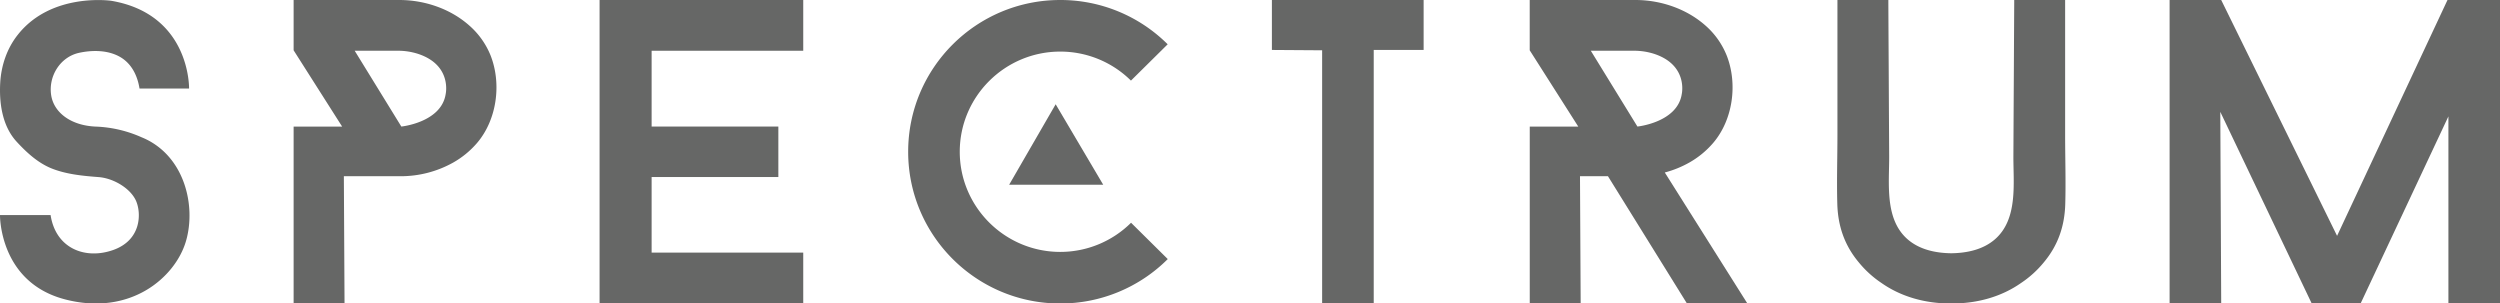 <svg xmlns="http://www.w3.org/2000/svg" viewBox="0 0 2250.85 273.25"><defs><style>.cls-1{fill:#666766;}</style></defs><g id="Layer_2" data-name="Layer 2"><g id="Layer_1-2" data-name="Layer 1"><path class="cls-1" d="M127.29,123.52A111,111,0,0,0,86.8,114c-22.62-.76-38-12.38-40.65-27.81-2.89-17.17,7.77-34.79,25-38.62C83,45,96.67,45,107.49,50.92s16.26,17,18.12,28.79h44.62s1.43-66.83-70.09-79c0,0-54-7.88-84.3,30.83C6.12,43.9,1,59.27.17,75S1.22,112.64,15,127.59c8.82,9.58,19,19,31.33,24,13.22,5.32,28.23,6.78,42.32,7.84s29.49,10.69,34.08,22,4.28,34.84-20.94,43.7-51.65-1.53-56.23-31.48H0s-.91,60.21,58.22,75.8,99.48-19.72,109.11-52S166,139.1,127.29,123.52Z"/><path class="cls-1" d="M422.43,22.9C405.37,7.8,382.15,0,359.51,0H264.36V45.28L308.06,114h-43.7V273.25H310.2l-.61-114.59h51a96.66,96.66,0,0,0,47.5-12.33,80.39,80.39,0,0,0,21.34-17.51c17.92-20.9,22.29-53.19,12.32-78.74A71.06,71.06,0,0,0,422.43,22.9ZM401.27,84.6c-3.87,25.67-39.93,29.34-39.93,29.34l-42-68.25h38.51a59.07,59.07,0,0,1,18.72,2.86C407.16,58.77,401.27,84.6,401.27,84.6Z"/><polygon class="cls-1" points="539.82 273.25 723.19 273.25 723.19 227.43 586.68 227.43 586.68 159.38 700.78 159.38 700.78 113.94 586.68 113.94 586.68 45.69 723.19 45.69 723.19 0 539.82 0 539.82 273.25"/><path class="cls-1" d="M954.61,226.8c-49.9,0-90.5-40.45-90.5-90.17s40.6-90.18,90.5-90.18a90.37,90.37,0,0,1,63.63,26.13l33.06-32.7A136.69,136.69,0,0,0,954.6,0C879,0,817.66,61.17,817.66,136.62S879,273.25,954.6,273.25a136.69,136.69,0,0,0,96.78-40l-33.05-32.71A90.34,90.34,0,0,1,954.61,226.8Z"/><polygon class="cls-1" points="908.59 166.3 993.25 166.3 950.46 93.87 908.59 166.3"/><polygon class="cls-1" points="1145.14 44.97 1190.37 45.28 1190.37 273.25 1236.82 273.25 1236.82 44.97 1281.75 44.97 1281.75 0 1145.14 0 1145.14 44.97"/><path class="cls-1" d="M1521,146.33a80.51,80.51,0,0,0,21.33-17.51c17.93-20.9,22.3-53.19,12.33-78.74a71.06,71.06,0,0,0-19.28-27.18C1518.26,7.8,1495.05,0,1472.41,0h-95.15V45.28L1421,114h-43.7V273.25h45.84l-.61-114.59h25.18l71.13,114.59h54.4L1498.88,155.3A92.91,92.91,0,0,0,1521,146.33ZM1432.27,45.69h38.51a59.07,59.07,0,0,1,18.72,2.86c30.56,10.22,24.67,36.05,24.67,36.05-3.87,25.67-39.93,29.34-39.93,29.34Z"/><path class="cls-1" d="M1859.32,41.61V0h-45.84s0,2.42,0,2.55q-.17,28.89-.31,57.79-.23,40-.43,79.91c-.14,25,4.28,56.93-16.56,75.16-10.76,9.4-25.41,12.45-39.36,12.61-14-.16-28.61-3.21-39.36-12.61-20.85-18.23-16.43-50.12-16.56-75.16q-.23-40-.43-79.91-.17-28.89-.31-57.79c0-.13,0-2.55,0-2.55h-45.84V121c0,20.81-.7,41.79-.12,62.57.56,19.89,6.45,37.21,19.27,52.56A92.84,92.84,0,0,0,1694,254.8c17.25,12.12,38.87,18.45,62.37,18.45h.88c23.49,0,45.11-6.33,62.36-18.45a92.62,92.62,0,0,0,20.56-18.64c12.82-15.35,18.72-32.67,19.27-52.56.59-20.78-.12-41.76-.12-62.57Z"/><polygon class="cls-1" points="2203.58 0 2104.16 212.35 1999.84 0 1953.38 0 1953.38 273.25 1999.84 273.25 1999.02 100.7 2081.34 273.25 2125.34 273.25 2204.4 104.77 2204.4 273.25 2250.85 273.25 2250.85 0 2203.58 0"/></g></g></svg>